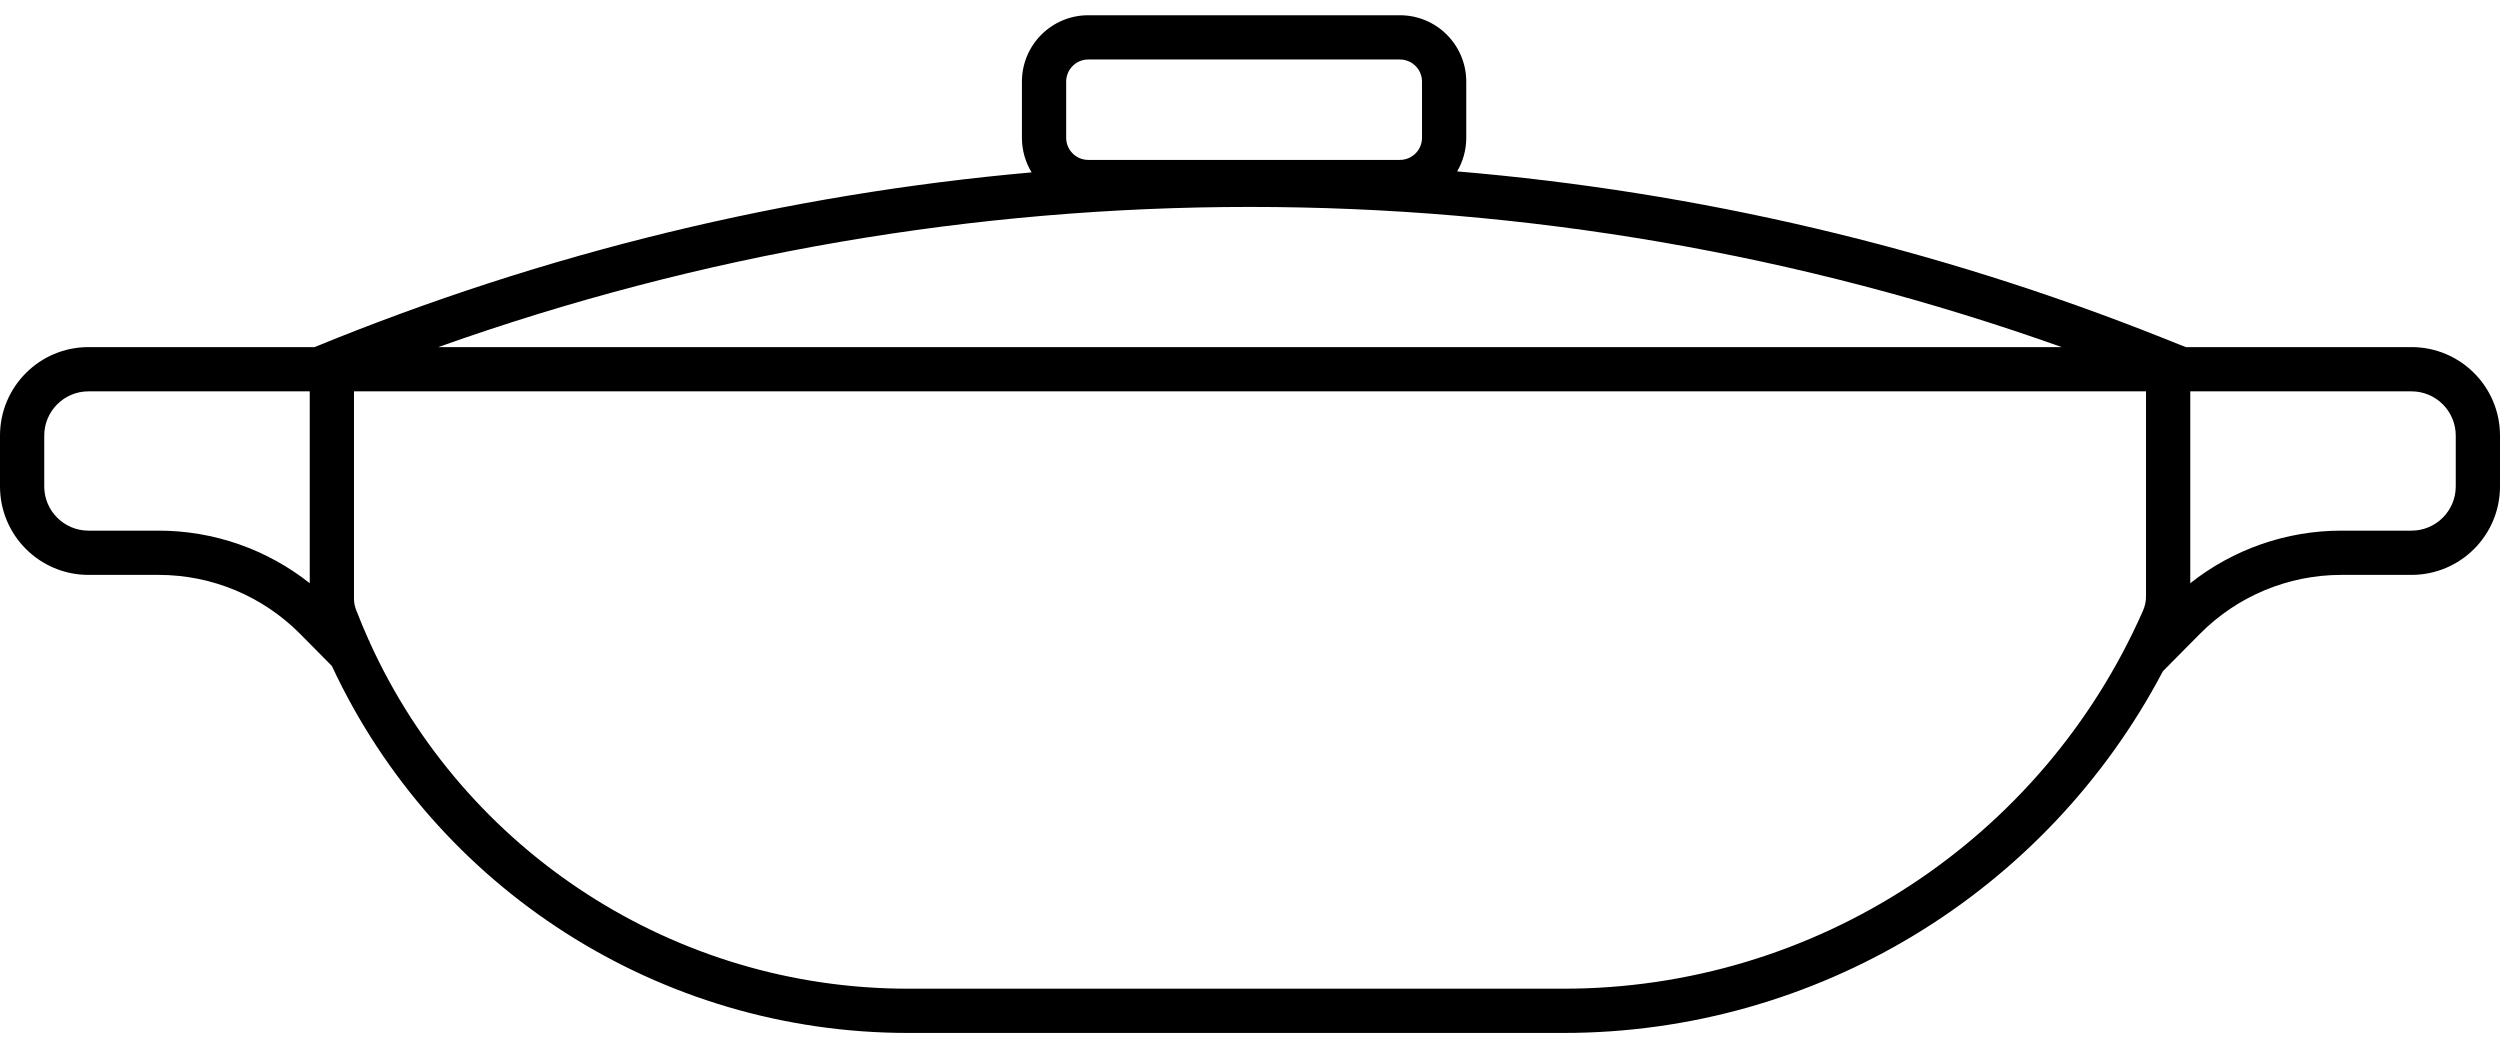<svg width="113" height="47" viewBox="0 0 113 47" fill="none" xmlns="http://www.w3.org/2000/svg">
<path fill-rule="evenodd" clip-rule="evenodd" d="M63.275 2.689H49.191C48.638 2.689 48.191 3.137 48.191 3.689V6.228C48.191 6.781 48.638 7.228 49.191 7.228H63.275C63.827 7.228 64.275 6.781 64.275 6.228V3.689C64.275 3.137 63.827 2.689 63.275 2.689ZM49.191 0.689C47.534 0.689 46.191 2.032 46.191 3.689V6.228C46.191 6.801 46.351 7.336 46.629 7.791C35.586 8.773 24.657 11.407 14.218 15.689H14H4C1.791 15.689 0 17.48 0 19.689V21.985C0 24.195 1.791 25.985 4 25.985H7.172C9.575 25.985 11.879 26.947 13.569 28.655L15.001 30.102C19.689 40.166 29.816 46.689 41.036 46.689H70.677C82.095 46.689 92.499 40.342 97.762 30.341L99.431 28.655C101.121 26.947 103.425 25.985 105.828 25.985H109C111.209 25.985 113 24.195 113 21.985V19.689C113 17.48 111.209 15.689 109 15.689H99H98.797L97.739 15.268C87.451 11.168 76.707 8.662 65.862 7.747C66.125 7.302 66.275 6.783 66.275 6.228V3.689C66.275 2.032 64.932 0.689 63.275 0.689H49.191ZM93.19 15.689C69.45 7.237 43.525 7.246 19.81 15.689H93.19ZM105.828 23.985C103.337 23.985 100.933 24.831 99 26.361V17.689H109C110.105 17.689 111 18.585 111 19.689V21.985C111 23.09 110.105 23.985 109 23.985H105.828ZM16 17.689H97V26.958C97 27.179 96.954 27.397 96.865 27.599C92.297 37.984 82.023 44.689 70.677 44.689H41.036C30.502 44.689 21.004 38.509 16.696 29L16.711 28.986L16.672 28.947C16.468 28.493 16.275 28.032 16.095 27.564C16.032 27.401 16 27.227 16 27.052V17.689ZM14 17.689H4C2.895 17.689 2 18.585 2 19.689V21.985C2 23.09 2.895 23.985 4 23.985H7.172C9.663 23.985 12.067 24.831 14 26.361V17.689Z" fill="black"/>
</svg>

